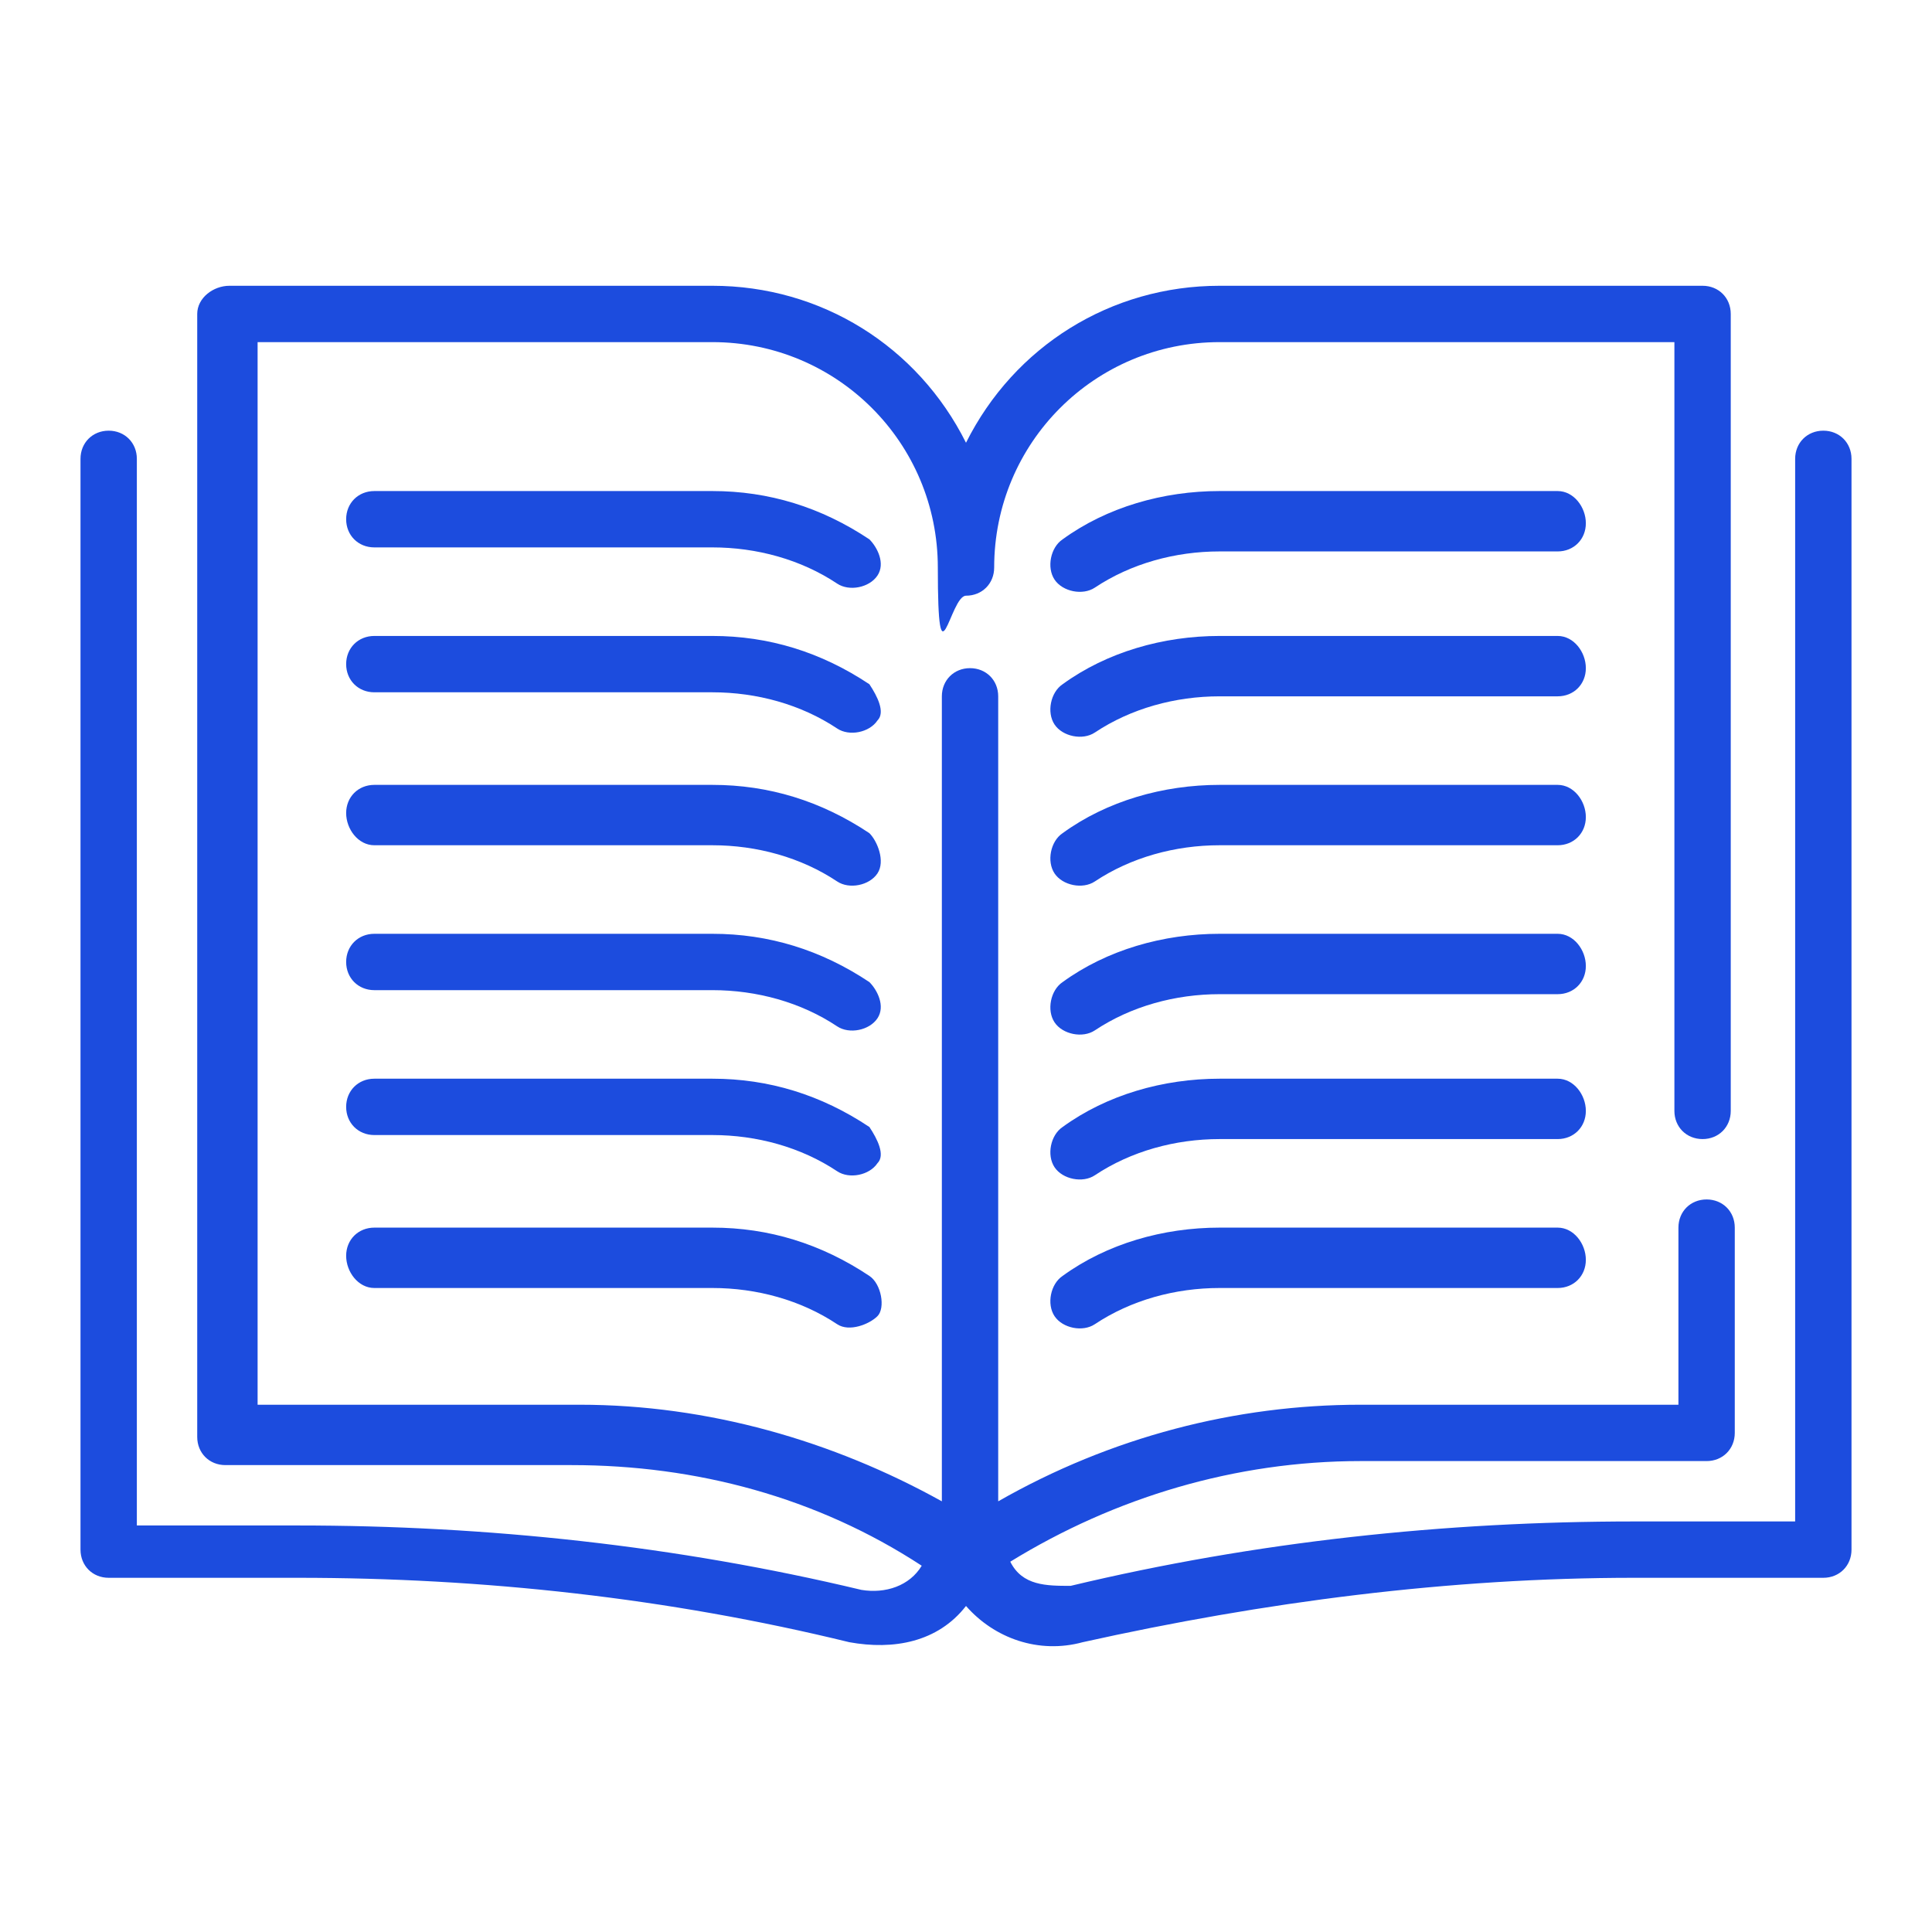 <?xml version="1.0" encoding="UTF-8"?>
<svg id="Capa_1" xmlns="http://www.w3.org/2000/svg" version="1.1" viewBox="0 0 48 48">
  <!-- Generator: Adobe Illustrator 29.0.1, SVG Export Plug-In . SVG Version: 2.1.0 Build 192)  -->
  <defs>
    <style>
      .st0 {
        fill: #1c4cde;
      }
    </style>
  </defs>
  <g id="Outline">
    <g>
      <path class="st0" d="M45.3,10.7c-.4,0-.7.3-.7.7v26.4h-4c-4.7,0-9.4.5-14,1.6-.6,0-1.2,0-1.5-.6,2.6-1.6,5.6-2.5,8.7-2.5h8.6c.4,0,.7-.3.7-.7v-5.1c0-.4-.3-.7-.7-.7s-.7.3-.7.7v4.4h-7.9c-3.1,0-6.2.8-9,2.4v-20c0-.4-.3-.7-.7-.7s-.7.3-.7.7v20c-2.7-1.5-5.8-2.4-9-2.4h-8V8.5h11.3c3.1,0,5.6,2.5,5.6,5.6s.3.7.7.7.7-.3.7-.7c0-3.1,2.5-5.6,5.6-5.6h11.3v19.1c0,.4.3.7.7.7s.7-.3.7-.7V7.8c0-.4-.3-.7-.7-.7h-12c-2.7,0-5.1,1.5-6.3,3.9-1.2-2.4-3.6-3.9-6.3-3.9H5.7c-.4,0-.8.3-.8.7v27.9c0,.4.3.7.7.7h8.6c3.1,0,6.1.8,8.7,2.5-.3.5-.9.7-1.5.6-4.6-1.1-9.3-1.6-14-1.6H3.4V11.4c0-.4-.3-.7-.7-.7s-.7.3-.7.7v27.1c0,.4.3.7.7.7h4.7c4.6,0,9.2.5,13.7,1.6,1.1.2,2.2,0,2.9-.9.7.8,1.8,1.2,2.9.9,4.5-1,9.1-1.6,13.7-1.6h4.7c.4,0,.7-.3.7-.7V11.4c0-.4-.3-.7-.7-.7Z"/>
      <path class="st0" d="M21.6,13.4c-1.2-.8-2.5-1.2-3.9-1.2h-8.4c-.4,0-.7.3-.7.7s.3.7.7.7h8.4c1.1,0,2.2.3,3.1.9.3.2.8.1,1-.2.2-.3,0-.7-.2-.9h0Z"/>
      <path class="st0" d="M38.7,12.2h-8.4c-1.4,0-2.8.4-3.9,1.2-.3.2-.4.7-.2,1,.2.3.7.4,1,.2.9-.6,2-.9,3.1-.9h8.4c.4,0,.7-.3.7-.7s-.3-.8-.7-.8Z"/>
      <path class="st0" d="M21.6,17c-1.2-.8-2.5-1.2-3.9-1.2h-8.4c-.4,0-.7.3-.7.7s.3.7.7.7h8.4c1.1,0,2.2.3,3.1.9.3.2.8.1,1-.2.2-.2,0-.6-.2-.9h0Z"/>
      <path class="st0" d="M38.7,15.8h-8.4c-1.4,0-2.8.4-3.9,1.2-.3.2-.4.7-.2,1,.2.3.7.4,1,.2h0c.9-.6,2-.9,3.1-.9h8.4c.4,0,.7-.3.7-.7s-.3-.8-.7-.8Z"/>
      <path class="st0" d="M21.6,20.7c-1.2-.8-2.5-1.2-3.9-1.2h-8.4c-.4,0-.7.3-.7.7s.3.8.7.8h8.4c1.1,0,2.2.3,3.1.9.3.2.8.1,1-.2.2-.3,0-.8-.2-1h0Z"/>
      <path class="st0" d="M38.7,19.5h-8.4c-1.4,0-2.8.4-3.9,1.2-.3.2-.4.7-.2,1,.2.3.7.4,1,.2h0c.9-.6,2-.9,3.1-.9h8.4c.4,0,.7-.3.7-.7s-.3-.8-.7-.8Z"/>
      <path class="st0" d="M21.6,24.4c-1.2-.8-2.5-1.2-3.9-1.2h-8.4c-.4,0-.7.3-.7.7s.3.7.7.7h8.4c1.1,0,2.2.3,3.1.9.3.2.8.1,1-.2.2-.3,0-.7-.2-.9h0Z"/>
      <path class="st0" d="M38.7,23.2h-8.4c-1.4,0-2.8.4-3.9,1.2-.3.2-.4.7-.2,1,.2.3.7.4,1,.2.9-.6,2-.9,3.1-.9h8.4c.4,0,.7-.3.7-.7s-.3-.8-.7-.8Z"/>
      <path class="st0" d="M21.6,28c-1.2-.8-2.5-1.2-3.9-1.2h-8.4c-.4,0-.7.3-.7.7s.3.7.7.7h8.4c1.1,0,2.2.3,3.1.9.3.2.8.1,1-.2.2-.2,0-.6-.2-.9h0Z"/>
      <path class="st0" d="M38.7,26.8h-8.4c-1.4,0-2.8.4-3.9,1.2-.3.2-.4.7-.2,1,.2.3.7.4,1,.2.9-.6,2-.9,3.1-.9h8.4c.4,0,.7-.3.7-.7s-.3-.8-.7-.8Z"/>
      <path class="st0" d="M17.7,30.5h-8.4c-.4,0-.7.3-.7.7s.3.8.7.8h8.4c1.1,0,2.2.3,3.1.9.3.2.8,0,1-.2s.1-.8-.2-1h0c-1.2-.8-2.5-1.2-3.9-1.2Z"/>
      <path class="st0" d="M38.7,30.5h-8.4c-1.4,0-2.8.4-3.9,1.2-.3.2-.4.7-.2,1,.2.3.7.4,1,.2h0c.9-.6,2-.9,3.1-.9h8.4c.4,0,.7-.3.7-.7s-.3-.8-.7-.8Z"/>
    </g>
  </g>
</svg>